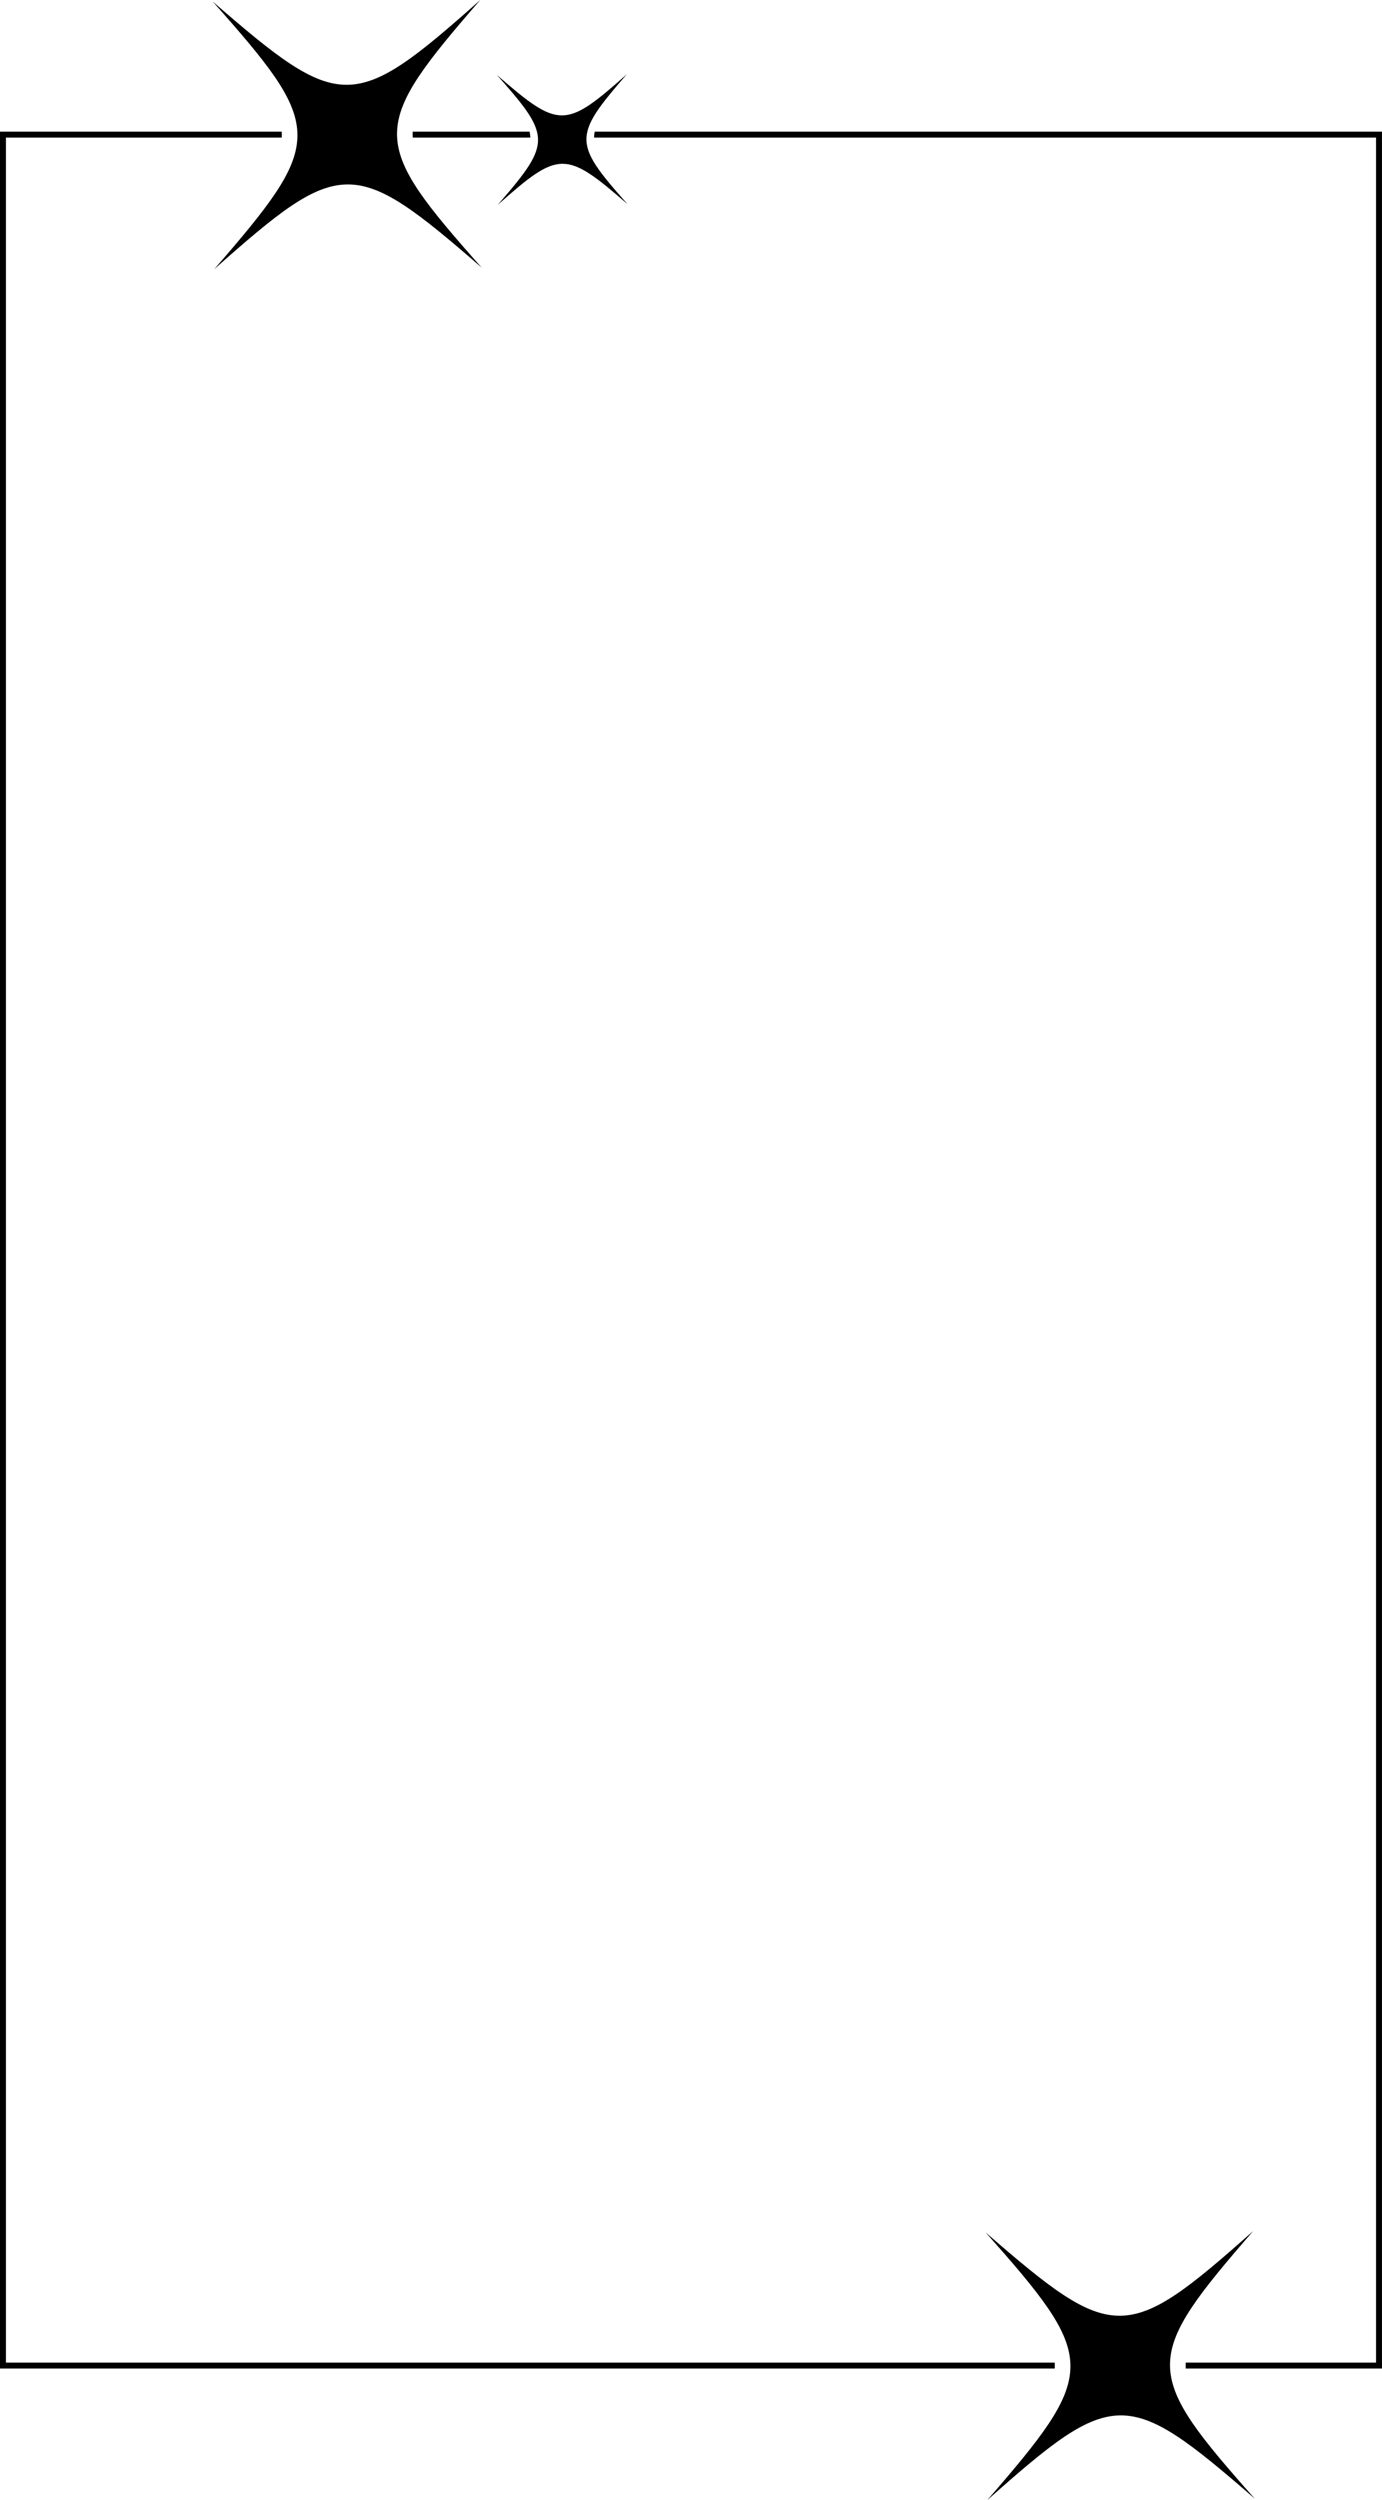 <?xml version="1.0" encoding="UTF-8"?>
<!DOCTYPE svg PUBLIC '-//W3C//DTD SVG 1.0//EN'
          'http://www.w3.org/TR/2001/REC-SVG-20010904/DTD/svg10.dtd'>
<svg data-name="Layer 2" height="3952.6" preserveAspectRatio="xMidYMid meet" version="1.0" viewBox="0.0 0.0 2186.0 3952.6" width="2186.0" xmlns="http://www.w3.org/2000/svg" xmlns:xlink="http://www.w3.org/1999/xlink" zoomAndPan="magnify"
><g data-name="Layer 1"
  ><g id="change1_1"
    ><path d="m1668.29,3735.09H9.38V217.51h436.33c.06-3.13.03-6.25-.09-9.38H0v3536.35h1668.38c.06-3.16.03-6.25-.09-9.38Z"
      /><path d="m652.77,208.13c-.06,3.16-.03,6.29.09,9.38h186.05c-.16-3.13-.56-6.25-1.19-9.38h-184.95Z"
      /><path d="m940.68,208.13c-.56,3.16-.91,6.29-1,9.38h1236.9v3517.58h-301.13c-.06,3.13-.03,6.25.09,9.38h310.42V208.13H940.68Z"
      /><path d="m470.42,217.51c-1.91,54.01-45.85,109.36-131.6,208.13,200.65-178.29,220.54-178.38,423.23-2.41-86.38-97.23-130.94-152.02-133.88-205.72-.19-3.13-.22-6.25-.09-9.38,1.91-54.01,45.85-109.36,131.57-208.13-200.65,178.29-220.54,178.38-423.23,2.41,86.41,97.23,130.97,151.99,133.91,205.72.16,3.13.19,6.25.09,9.38Z"
      /><path d="m1850.74,3735.09c1.88-54.01,45.82-109.36,131.6-208.13-200.68,178.26-220.57,178.38-423.22,2.41,86.38,97.23,130.94,152.02,133.88,205.72.19,3.13.22,6.25.09,9.38-1.91,54.01-45.85,109.36-131.57,208.13,200.65-178.29,220.54-178.38,423.23-2.41-86.38-97.23-130.94-152.02-133.91-205.72-.16-3.13-.19-6.22-.09-9.38Z"
      /><path d="m850.89,217.51c2.06,28.05-19.23,55.26-63.8,106.58,97.51-86.63,107.17-86.69,205.65-1.19-44.91-50.54-66.55-77.46-65.08-105.39.16-3.1.63-6.22,1.38-9.38,5.38-23.27,26.24-49.07,62.52-90.85-97.48,86.63-107.14,86.69-205.62,1.16,36.47,41.09,57.61,66.58,63.42,89.69.81,3.16,1.31,6.29,1.53,9.38Z"
    /></g
  ></g
></svg
>
